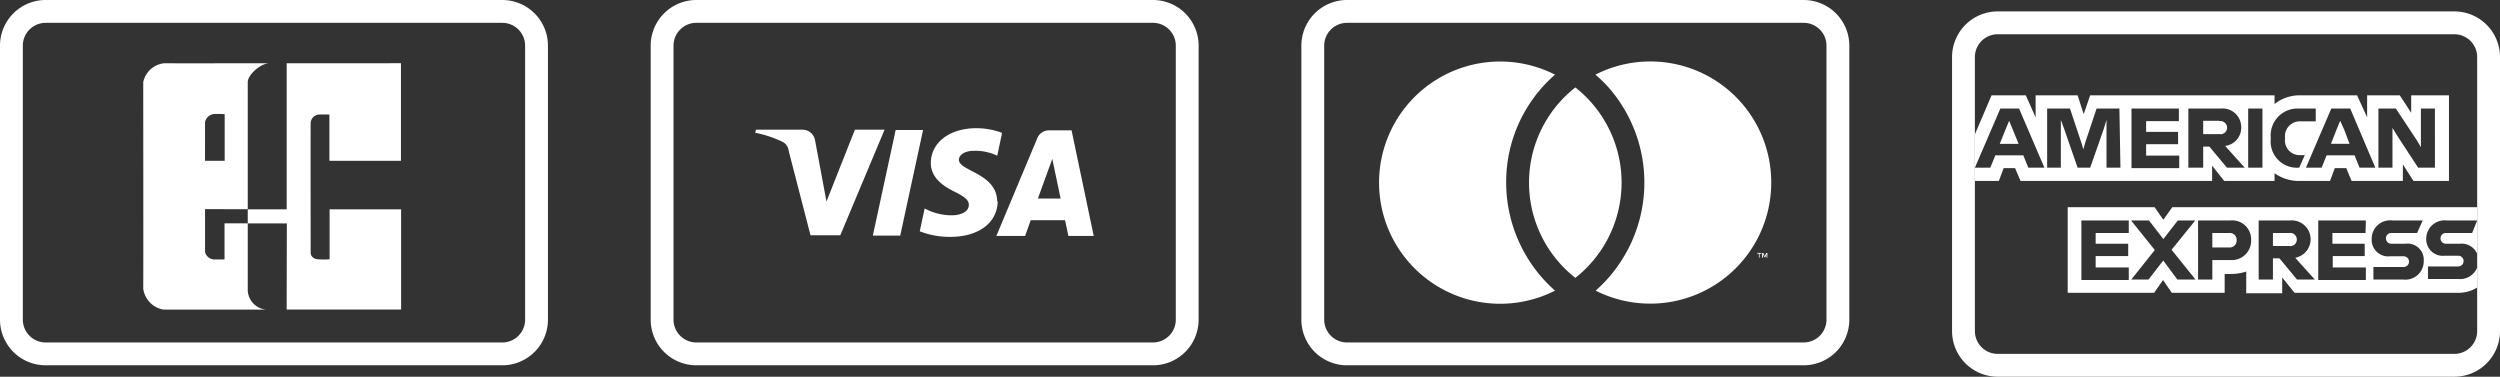 <?xml version="1.0" encoding="UTF-8"?>
<svg xmlns="http://www.w3.org/2000/svg" width="219" height="33" viewBox="0 0 219 33">
  <rect x="0" y="0" width="219" height="33" fill="#333333" stroke="none"/>
  <g id="Gruppe_219" data-name="Gruppe 219" transform="translate(-2470 -2651)">
    <g id="visa-outline-large" transform="translate(2431 2087)">
      <rect id="Rechteck_156" data-name="Rechteck 156" width="48" height="32" rx="4" transform="translate(96 564)" fill="none"></rect>
      <path id="Pfad_289" data-name="Pfad 289" d="M140,566a2,2,0,0,1,2,2v24a2,2,0,0,1-2,2H100a2,2,0,0,1-2-2V568a2,2,0,0,1,2-2Zm0-2H100a4,4,0,0,0-4,4v24a4,4,0,0,0,4,4h40a4,4,0,0,0,4-4V568A4,4,0,0,0,140,564Z" fill="#fff"></path>
      <path id="Pfad_290" data-name="Pfad 290" d="M119.86,575.39l-2,9.25h-2.4l2-9.25Zm10.06,6,1.26-3.47.73,3.47Zm2.67,3.28h2.22l-1.94-9.25h-2a1.09,1.09,0,0,0-1,.68l-3.59,8.57h2.52l.49-1.38h3.01Zm-6.24-3c.01-2.49-3.35-2.67-3.35-3.67,0-.33.32-.68,1-.77a4.485,4.485,0,0,1,2.36.41l.42-2a6.44,6.44,0,0,0-2.24-.41c-2.36,0-4,1.26-4,3.06,0,1.33,1.19,2.07,2.09,2.51s1.25.75,1.24,1.15c0,.62-.74.9-1.43.91a5,5,0,0,1-2.44-.6l-.43,2a7.157,7.157,0,0,0,2.66.49c2.51,0,4.16-1.24,4.17-3.16m-9.91-6.23-3.88,9.25H110l-1.91-7.39a1,1,0,0,0-.57-.81,9.921,9.921,0,0,0-2.36-.78l.06-.27h4.07a1.12,1.12,0,0,1,1.11.94l1,5.35,2.49-6.29Z" fill="#fff"></path>
    </g>
    <g id="mastercard-outline-large" transform="translate(2376 2087)">
      <rect id="Rechteck_157" data-name="Rechteck 157" width="48" height="32" rx="4" transform="translate(208 564)" fill="none"></rect>
      <path id="Pfad_291" data-name="Pfad 291" d="M252,566a2,2,0,0,1,2,2v24a2,2,0,0,1-2,2H212a2,2,0,0,1-2-2V568a2,2,0,0,1,2-2Zm0-2H212a4,4,0,0,0-4,4v24a4,4,0,0,0,4,4h40a4,4,0,0,0,4-4V568A4,4,0,0,0,252,564Z" fill="#fff"></path>
      <g id="Gruppe_215" data-name="Gruppe 215">
        <g id="Gruppe_214" data-name="Gruppe 214" opacity="0">
          <rect id="Rechteck_158" data-name="Rechteck 158" width="38.7" height="25.6" transform="translate(212.65 567.2)" fill="#fff"></rect>
        </g>
        <path id="Pfad_292" data-name="Pfad 292" d="M230.22,589.46a10.61,10.61,0,1,1,0-18.92,12.471,12.471,0,0,0-4.28,9.46A12.648,12.648,0,0,0,230.22,589.46Z" fill="#fff"></path>
        <path id="Pfad_293" data-name="Pfad 293" d="M248.14,586.57v-.34h.15v-.07h-.35v.07h.14v.34Zm.68,0v-.41h-.1l-.13.29-.12-.29h-.11v.41h.08v-.31l.12.27h.08l.11-.27v.31Z" fill="#fff"></path>
        <path id="Pfad_294" data-name="Pfad 294" d="M249.16,580a10.6,10.6,0,0,1-15.38,9.46,12.64,12.64,0,0,0,1.58-17.26,11.418,11.418,0,0,0-1.6-1.66,10.59,10.59,0,0,1,15.4,9.46Z" fill="#fff"></path>
        <path id="Pfad_295" data-name="Pfad 295" d="M232,588.34a10.6,10.6,0,0,1,0-16.68,10.611,10.611,0,0,1,0,16.68Z" fill="#fff"></path>
      </g>
    </g>
    <g id="americanexpress-outline-large" transform="translate(2321 2088)">
      <rect id="Rechteck_159" data-name="Rechteck 159" width="48" height="32" rx="4" transform="translate(320 564)" fill="none"></rect>
      <path id="Pfad_296" data-name="Pfad 296" d="M364,566a2,2,0,0,1,2,2v24a2,2,0,0,1-2,2H324a2,2,0,0,1-2-2V568a2,2,0,0,1,2-2Zm0-2H324a4,4,0,0,0-4,4v24a4,4,0,0,0,4,4h40a4,4,0,0,0,4-4V568A4,4,0,0,0,364,564Z" fill="#fff"></path>
      <g id="Gruppe_216" data-name="Gruppe 216">
        <path id="Pfad_297" data-name="Pfad 297" d="M325.33,574.38l.5,1.22h-1.65l.49-1.22.33-.8Z" fill="#fff"></path>
        <path id="Pfad_298" data-name="Pfad 298" d="M343.42,573.61H342v1.14h1.45a.56.56,0,0,0,.64-.57.58.58,0,0,0-.67-.57Zm0,0H342v1.14h1.45a.56.56,0,0,0,.64-.57.58.58,0,0,0-.67-.57Zm0,0H342v1.14h1.45a.56.56,0,0,0,.64-.57.58.58,0,0,0-.67-.57Zm10.94.77-.36-.8h0l-.33.8-.48,1.22h1.63Zm0,0-.36-.8h0l-.33.8-.48,1.22h1.63Zm-10.94-.77H342v1.14h1.45a.56.56,0,0,0,.64-.57.58.58,0,0,0-.67-.57Zm0,0H342v1.14h1.45a.56.56,0,0,0,.64-.57.58.58,0,0,0-.67-.57Zm10.94.77-.36-.8h0l-.33.8-.48,1.22h1.63Zm0,0-.36-.8h0l-.33.8-.48,1.22h1.63Zm-10.94-.77H342v1.14h1.45a.56.56,0,0,0,.64-.57.58.58,0,0,0-.67-.57Zm0,0H342v1.14h1.45a.56.56,0,0,0,.64-.57.58.58,0,0,0-.67-.57Zm10.94.77-.36-.8h0l-.33.8-.48,1.22h1.63Zm0,0-.36-.8h0l-.33.8-.48,1.22h1.63Zm-10.94-.77H342v1.14h1.45a.56.56,0,0,0,.64-.57.58.58,0,0,0-.67-.57Zm0,0H342v1.14h1.45a.56.56,0,0,0,.64-.57.58.58,0,0,0-.67-.57Zm10.94.77-.36-.8h0l-.33.8-.48,1.22h1.63Zm0,0-.36-.8h0l-.33.8-.48,1.22h1.63Zm-10.94-.77H342v1.14h1.45a.56.56,0,0,0,.64-.57.58.58,0,0,0-.67-.57Zm0,0H342v1.14h1.45a.56.56,0,0,0,.64-.57.58.58,0,0,0-.67-.57Zm10.94.77-.36-.8h0l-.33.8-.48,1.22h1.63Zm0,0-.36-.8h0l-.33.8-.48,1.22h1.63Zm-10.94-.77H342v1.14h1.45a.56.56,0,0,0,.64-.57.58.58,0,0,0-.67-.57Zm16.8-2.26v1.53l-1-1.53h-2.86v1.93l-.88-1.93h-4.93a3.564,3.564,0,0,0-2.3.76v-.76H332.1l-.57,1.65-.53-1.65h-3.68v1.93l-.86-1.93h-3L322,574.77v4.08h2.1l.42-1.12h1l.48,1.12h16.78v-1.34l1.06,1.34h4.41v-.68a3.625,3.625,0,0,0,2.23.68h2.63l.42-1.12h1l.47,1.12h4.49V577.4l.93,1.45h3.11v-7.5Zm-33.54,6.34-.44-1.08h-2.45l-.44,1.08H322l2.23-5.18h1.64l2.22,5.18Zm8.07,0h-1.22V573.5h0l-.24.79-1.19,3.4H331l-1.18-3.4-.29-.79h0v4.19h-1.2v-5.18h2l1,3,.17.57h0l.16-.57,1-3h2Zm5.12-4.08H337v.94h2.8v1.08H337v1h2.9v1.1h-4.18v-5.22h4.15Zm4.21,4.08-1.54-1.85H342v1.85h-1.3v-5.18h2.83a1.63,1.63,0,0,1,1.8,1.64,1.6,1.6,0,0,1-1.41,1.63l1.72,1.91Zm3.11,0h-1.25v-5.18h1.25Zm3.22,0h-.08a2.3,2.3,0,0,1-2.41-2.55v-.07a2.351,2.351,0,0,1,2.49-2.56h1.45v1.12h-1.34a1.3,1.3,0,0,0-1.35,1.44v.07a1.29,1.29,0,0,0,1.35,1.45h.38Zm5.29,0-.44-1.08h-2.45l-.44,1.08H351l2.22-5.18h1.66l2.2,5.18Zm6.6,0h-1.47l-1.91-2.92-.34-.57h0v3.49h-1.23v-5.18h1.53l1.84,2.79.35.59h0v-3.38h1.23Zm-8.3-4.11h0l-.33.8-.48,1.22h1.63l-.49-1.22Zm-10.62,0H342v1.14h1.45a.56.56,0,0,0,.64-.57.58.58,0,0,0-.67-.54Zm0,0H342v1.14h1.45a.56.56,0,0,0,.64-.57.58.58,0,0,0-.67-.54Zm10.94.77-.32-.77h0l-.33.8-.48,1.22h1.63Zm0,0-.32-.77h0l-.33.8-.48,1.22h1.63Zm-10.9-.74H342v1.14h1.45a.56.56,0,0,0,.64-.57.58.58,0,0,0-.67-.57Zm0,0H342v1.14h1.45a.56.56,0,0,0,.64-.57.58.58,0,0,0-.67-.57Zm10.94.77-.36-.8h0l-.33.8-.48,1.22h1.63Zm0,0-.36-.8h0l-.33.8-.48,1.22h1.63Zm-10.94-.77H342v1.14h1.45a.56.56,0,0,0,.64-.57.58.58,0,0,0-.67-.57Zm0,0H342v1.14h1.45a.56.56,0,0,0,.64-.57.58.58,0,0,0-.67-.57Zm10.94.77-.36-.8h0l-.33.8-.48,1.22h1.63Zm0,0-.36-.8h0l-.33.8-.48,1.22h1.63Zm-10.94-.77H342v1.14h1.45a.56.56,0,0,0,.64-.57.58.58,0,0,0-.67-.57Zm0,0H342v1.14h1.45a.56.56,0,0,0,.64-.57.58.58,0,0,0-.67-.57Zm10.94.77-.36-.8h0l-.33.8-.48,1.22h1.63Zm0,0-.36-.8h0l-.33.8-.48,1.22h1.63Zm-10.94-.77H342v1.14h1.45a.56.56,0,0,0,.64-.57.58.58,0,0,0-.67-.57Zm0,0H342v1.14h1.45a.56.56,0,0,0,.64-.57.58.58,0,0,0-.67-.57Zm0,0H342v1.14h1.45a.56.56,0,0,0,.64-.57.58.58,0,0,0-.67-.57Zm0,0H342v1.14h1.45a.56.56,0,0,0,.64-.57.58.58,0,0,0-.67-.57Zm0,0H342v1.14h1.45a.56.56,0,0,0,.64-.57.58.58,0,0,0-.67-.57Z" fill="#fff"></path>
        <path id="Pfad_299" data-name="Pfad 299" d="M344.28,583.41H342.8v1.27h1.48a.61.61,0,0,0,.65-.63.6.6,0,0,0-.65-.64Zm0,0H342.8v1.27h1.48a.61.61,0,0,0,.65-.63.6.6,0,0,0-.65-.64Zm0,0H342.8v1.27h1.48a.61.61,0,0,0,.65-.63.6.6,0,0,0-.65-.64Zm5.28,0h-1.45v1.14h1.45a.561.561,0,0,0,.64-.55.571.571,0,0,0-.64-.59Zm0,0h-1.45v1.14h1.45a.561.561,0,0,0,.64-.55.571.571,0,0,0-.64-.59Zm-5.28,0H342.8v1.27h1.48a.61.61,0,0,0,.65-.63.6.6,0,0,0-.65-.64Zm0,0H342.8v1.27h1.48a.61.61,0,0,0,.65-.63.6.6,0,0,0-.65-.64Zm5.28,0h-1.45v1.14h1.45a.561.561,0,0,0,.64-.55.571.571,0,0,0-.64-.59Zm16,0h-2.27a.461.461,0,0,0-.5.46.469.469,0,0,0,.5.48h1.19a1.48,1.48,0,0,1,1.51.86v-2.87Zm-15.95,0h-1.5v1.14h1.45a.561.561,0,0,0,.64-.55.571.571,0,0,0-.64-.59Zm-5.28,0H342.8v1.27h1.48a.61.61,0,0,0,.65-.63.6.6,0,0,0-.65-.64Zm19-1.1H366v-1.16H339.29l-.78,1.1-.77-1.1h-7.61v7.5h7.57l.78-1.12.77,1.12h4.63V587h.52a4.451,4.451,0,0,0,1.37-.21v1.9h3.15v-1.38l1.08,1.34h14.32a3.112,3.112,0,0,0,1.68-.46v-1.75a1.619,1.619,0,0,1-1.67,1h-2.64v-1.1h2.65a.47.47,0,1,0,0-.94h-1.18a1.45,1.45,0,0,1-1.62-1.53,1.61,1.61,0,0,1,1.79-1.56Zm-27.85,1.1h-2.9v.94h2.85v1.08h-2.85v1h2.9v1.1h-4.15v-5.22h4.15Zm4.26,4.08-1.24-1.67-1.29,1.67H335.7l2.06-2.59-2.08-2.59h1.57l1.26,1.63,1.27-1.63h1.53l-2.08,2.57,2.1,2.61Zm4.62-1.71H342.8v1.71h-1.25v-5.18h2.85a1.66,1.66,0,0,1,1.8,1.69,1.7,1.7,0,0,1-1.84,1.78Zm5.86,1.71-1.54-1.86h-.57v1.86h-1.25v-5.18h2.81a1.65,1.65,0,0,1,.39,3.27l1.72,1.91Zm6-4.08h-2.9v.94h2.83v1.08h-2.8v1h2.9v1.1h-4.17v-5.22h4.17Zm3.29,4.08h-2.6v-1.1h2.65a.47.47,0,1,0,0-.94h-1.18a1.45,1.45,0,0,1-1.62-1.53,1.61,1.61,0,0,1,1.79-1.61h2.68l-.49,1.1h-2.23a.461.461,0,0,0-.5.46.469.469,0,0,0,.5.48h1.2a1.42,1.42,0,0,1,1.61,1.49,1.61,1.61,0,0,1-1.78,1.65Zm-10-4.08h-1.4v1.14h1.45a.561.561,0,0,0,.64-.55.571.571,0,0,0-.64-.59Zm-5.28,0H342.8v1.27h1.48a.61.61,0,0,0,.65-.63.6.6,0,0,0-.65-.64Zm0,0H342.8v1.27h1.48a.61.61,0,0,0,.65-.63.6.6,0,0,0-.65-.64Zm5.28,0h-1.4v1.14h1.45a.561.561,0,0,0,.64-.55.571.571,0,0,0-.64-.59Zm0,0h-1.4v1.14h1.45a.561.561,0,0,0,.64-.55.571.571,0,0,0-.64-.59Zm-5.28,0H342.8v1.27h1.48a.61.61,0,0,0,.65-.63.6.6,0,0,0-.65-.64Zm0,0H342.8v1.27h1.48a.61.61,0,0,0,.65-.63.6.6,0,0,0-.65-.64Zm5.28,0h-1.4v1.14h1.45a.561.561,0,0,0,.64-.55.571.571,0,0,0-.64-.59Zm0,0h-1.4v1.14h1.45a.561.561,0,0,0,.64-.55.571.571,0,0,0-.64-.59Zm-5.28,0H342.8v1.27h1.48a.61.61,0,0,0,.65-.63.6.6,0,0,0-.65-.64Z" fill="#fff"></path>
      </g>
    </g>
    <path id="Pfad_300" data-name="Pfad 300" d="M252,566a2,2,0,0,1,2,2v24a2,2,0,0,1-2,2H212a2,2,0,0,1-2-2V568a2,2,0,0,1,2-2Zm0-2H212a4,4,0,0,0-4,4v24a4,4,0,0,0,4,4h40a4,4,0,0,0,4-4V568A4,4,0,0,0,252,564Z" transform="translate(2262 2087)" fill="#fff"></path>
    <g id="Gruppe_217" data-name="Gruppe 217" transform="translate(1992.83 2180.465)">
      <path id="Pfad_301" data-name="Pfad 301" d="M498.873,495.993V490.1h-2.035v3.167h-.886a.863.863,0,0,1-.82-.656v-3.757l3.741.009V477.748c-.016-.648,1.1-1.646,1.873-1.671-2.734,0-8.24.01-9.207,0a2.1,2.1,0,0,0-1.821,1.641c0,.3.016,17.507,0,18.1a2.146,2.146,0,0,0,1.772,1.838h8.991A1.768,1.768,0,0,1,498.873,495.993Zm-3.741-14.767a.9.9,0,0,1,.82-.706c.427-.016.9.016.9.016v4.086h-1.723Z" transform="translate(0 0)" fill="#fff" fill-rule="evenodd"></path>
      <path id="Pfad_302" data-name="Pfad 302" d="M559.67,488.872v4.381a7.542,7.542,0,0,1-.952,0c-.542-.016-.706-.345-.706-.591,0-.263-.016-10.5,0-11.387a.784.784,0,0,1,.706-.706c.525-.016.935,0,.935,0v4.053h6.268v-8.549s-6.856.011-10.009.006v12.792H552.5c0,.417,0,.829,0,1.231h3.425l-.016,7.548h10.025v-8.778Z" transform="translate(-53.627 0)" fill="#fff" fill-rule="evenodd"></path>
    </g>
  </g>
</svg>
